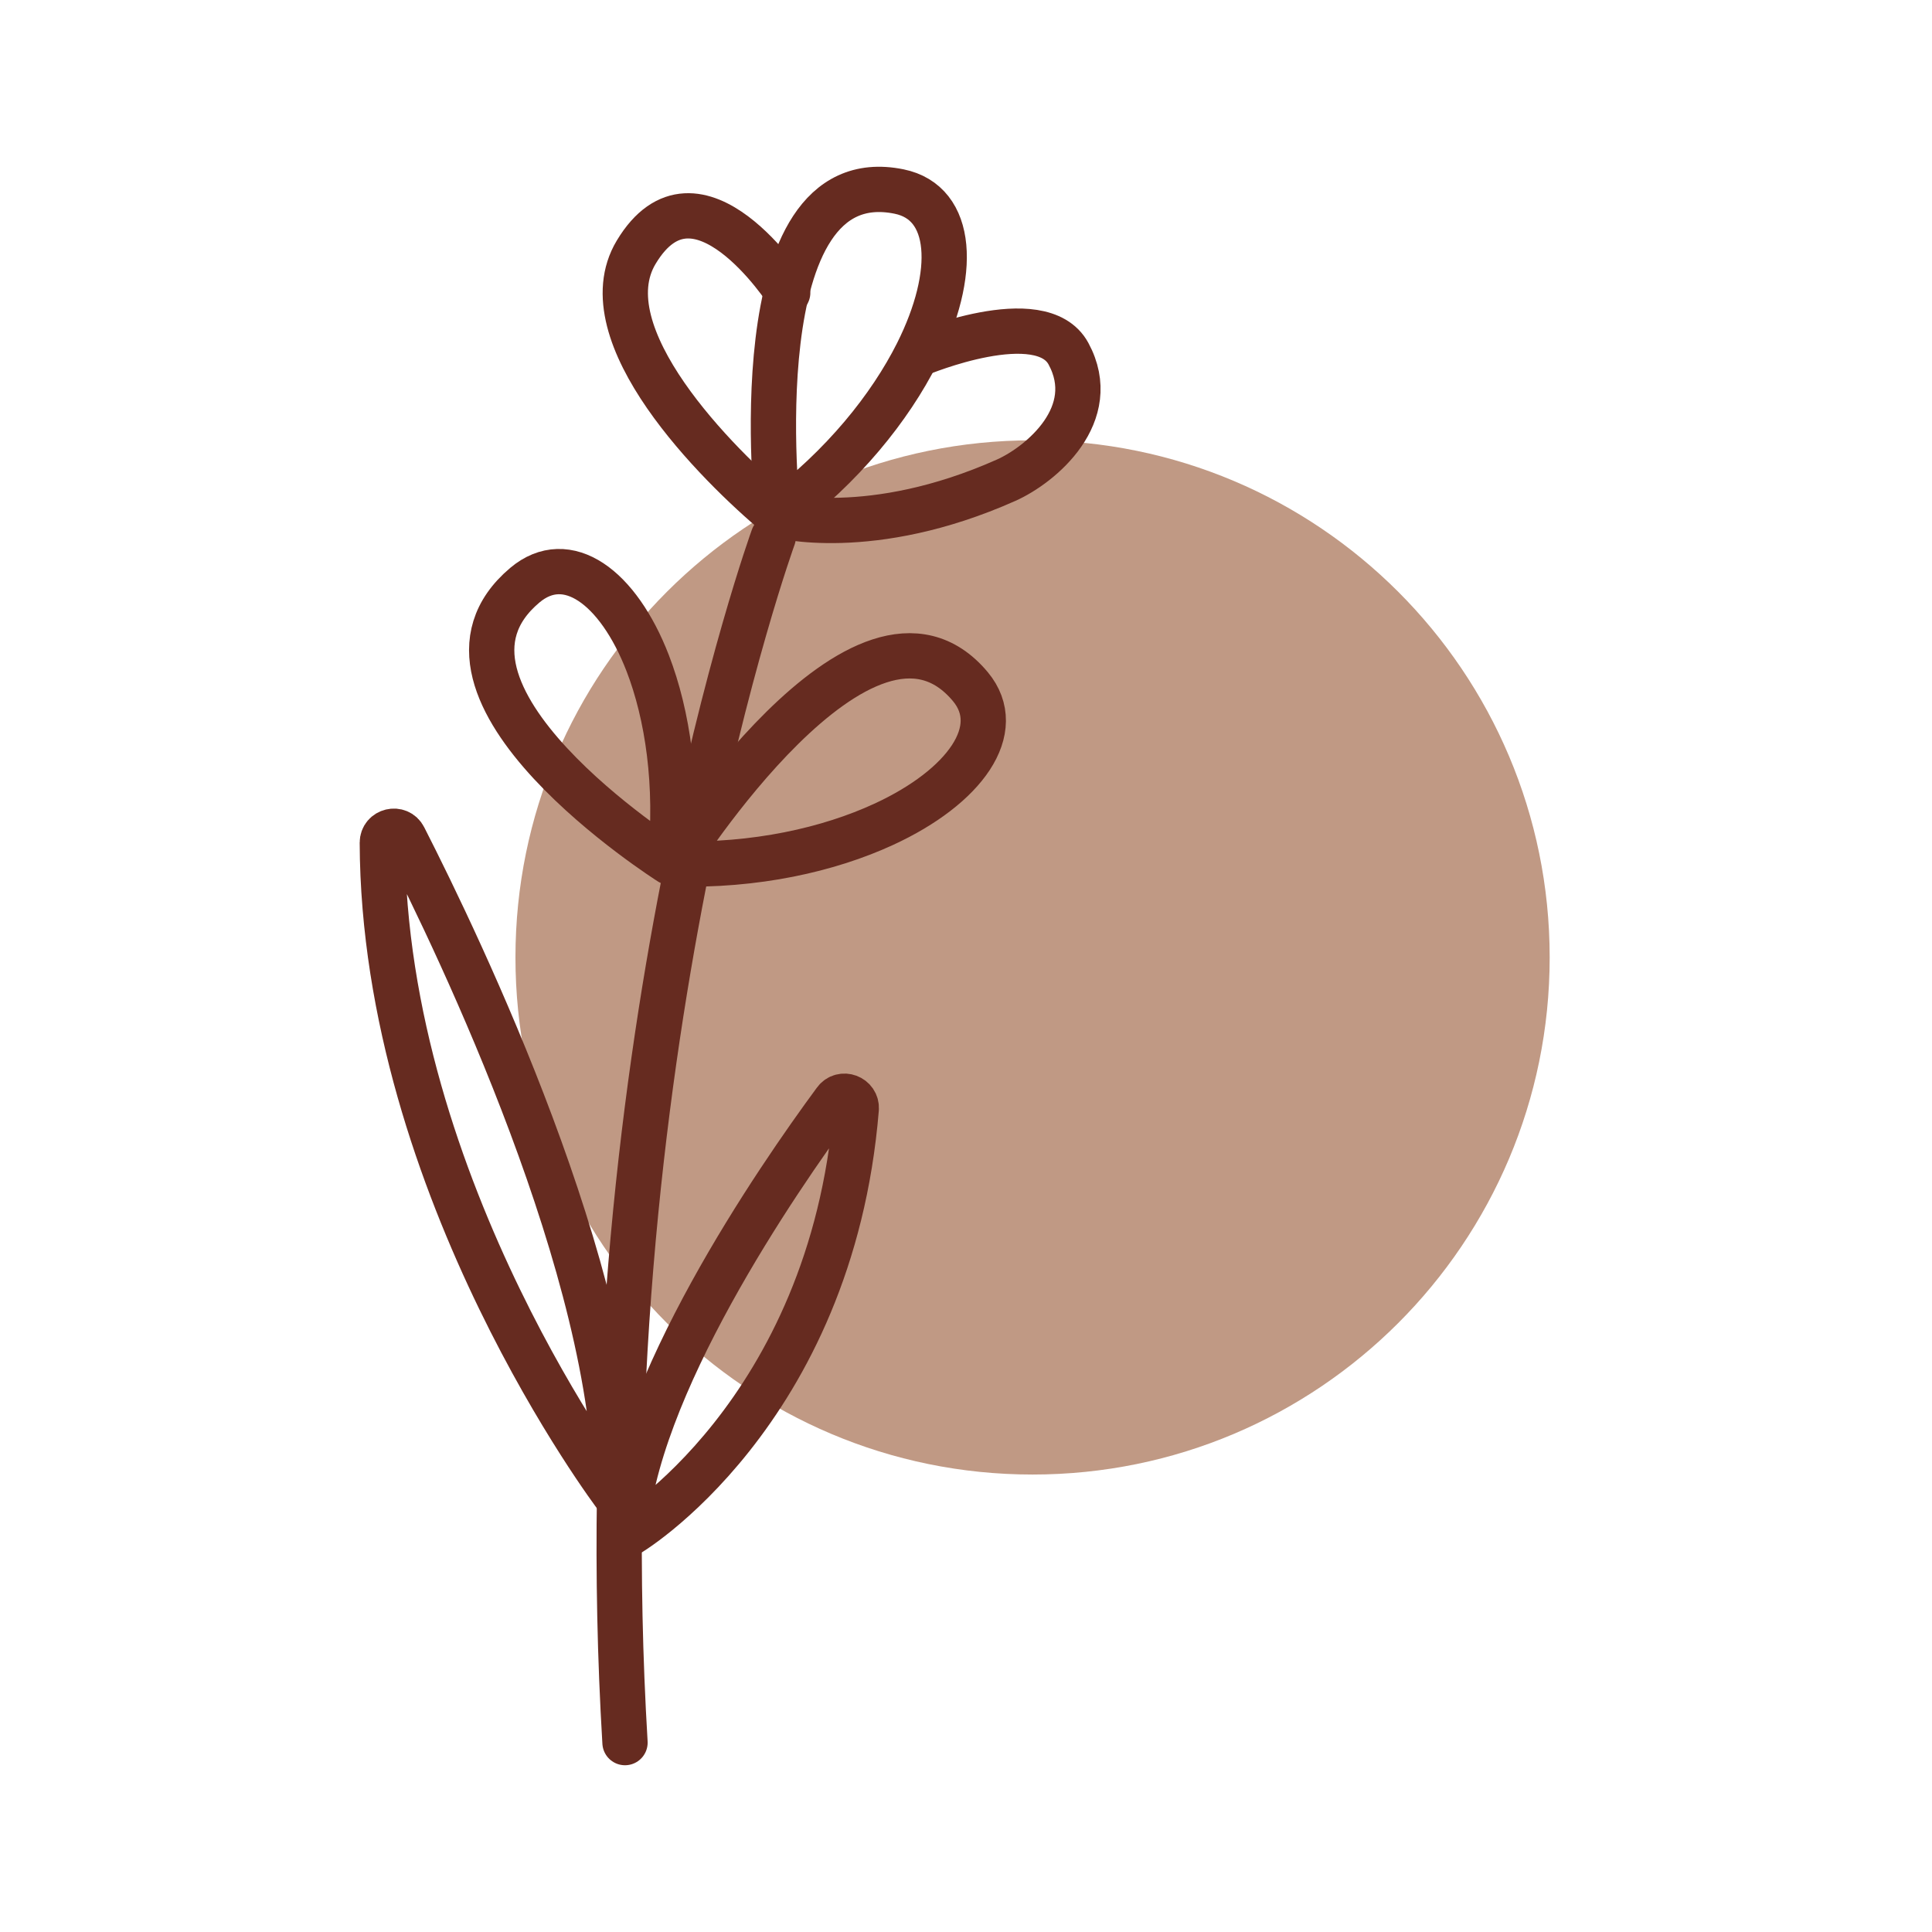 <svg viewBox="0 0 64 64" fill="none" xmlns="http://www.w3.org/2000/svg">
    <path d="M34.205 48.846c9.46 0 17.13-7.67 17.13-17.13 0-9.46-7.67-17.13-17.13-17.13-9.46 0-17.13 7.67-17.13 17.13 0 9.46 7.67 17.13 17.13 17.13Z" fill="#C09984"></path>
    <path d="M25.765 17.065s-1.32-11.81 4.02-10.72c1.81.37 1.93 2.71.6 5.36-.9 1.79-2.46 3.74-4.62 5.36ZM22.315 28.616s6.33-10.06 9.83-5.87c1.18 1.42-.18 3.32-2.87 4.56-1.82.84-4.25 1.39-6.95 1.31h-.01ZM22.195 28.566s-8.96-5.68-4.81-9.18c1.4-1.18 3.09.05 4.07 2.58.66 1.71 1.01 4.02.75 6.6h-.01Z" stroke-width="1.5" stroke-linejoin="round" stroke-linecap="round" stroke="#662B20"></path>
    <path d="M26.094 9.696s-3.01-4.69-5.02-1.34c-1.63 2.72 2.68 7.03 4.69 8.71 0 0 3.08.84 7.57-1.16 1.14-.51 3.15-2.18 2.06-4.19-.91-1.68-4.93 0-4.93 0M20.405 49.556s-7.7-10.17-7.74-21.64c0-.4.54-.53.72-.17 1.88 3.69 7.02 14.42 7.02 21.81ZM27.664 36.475c-1.91 2.59-6.71 9.56-6.96 14.4.05.04 6.83-4.06 7.66-14.14.03-.39-.47-.58-.7-.26Z" stroke-width="1.5" stroke-linejoin="round" stroke-linecap="round" stroke="#662B20"></path>
    <path d="M25.614 17.796s-6.27 17.28-4.91 39.93" stroke-width="1.5" stroke-linejoin="round" stroke-linecap="round" stroke="#662B20"></path>
</svg>